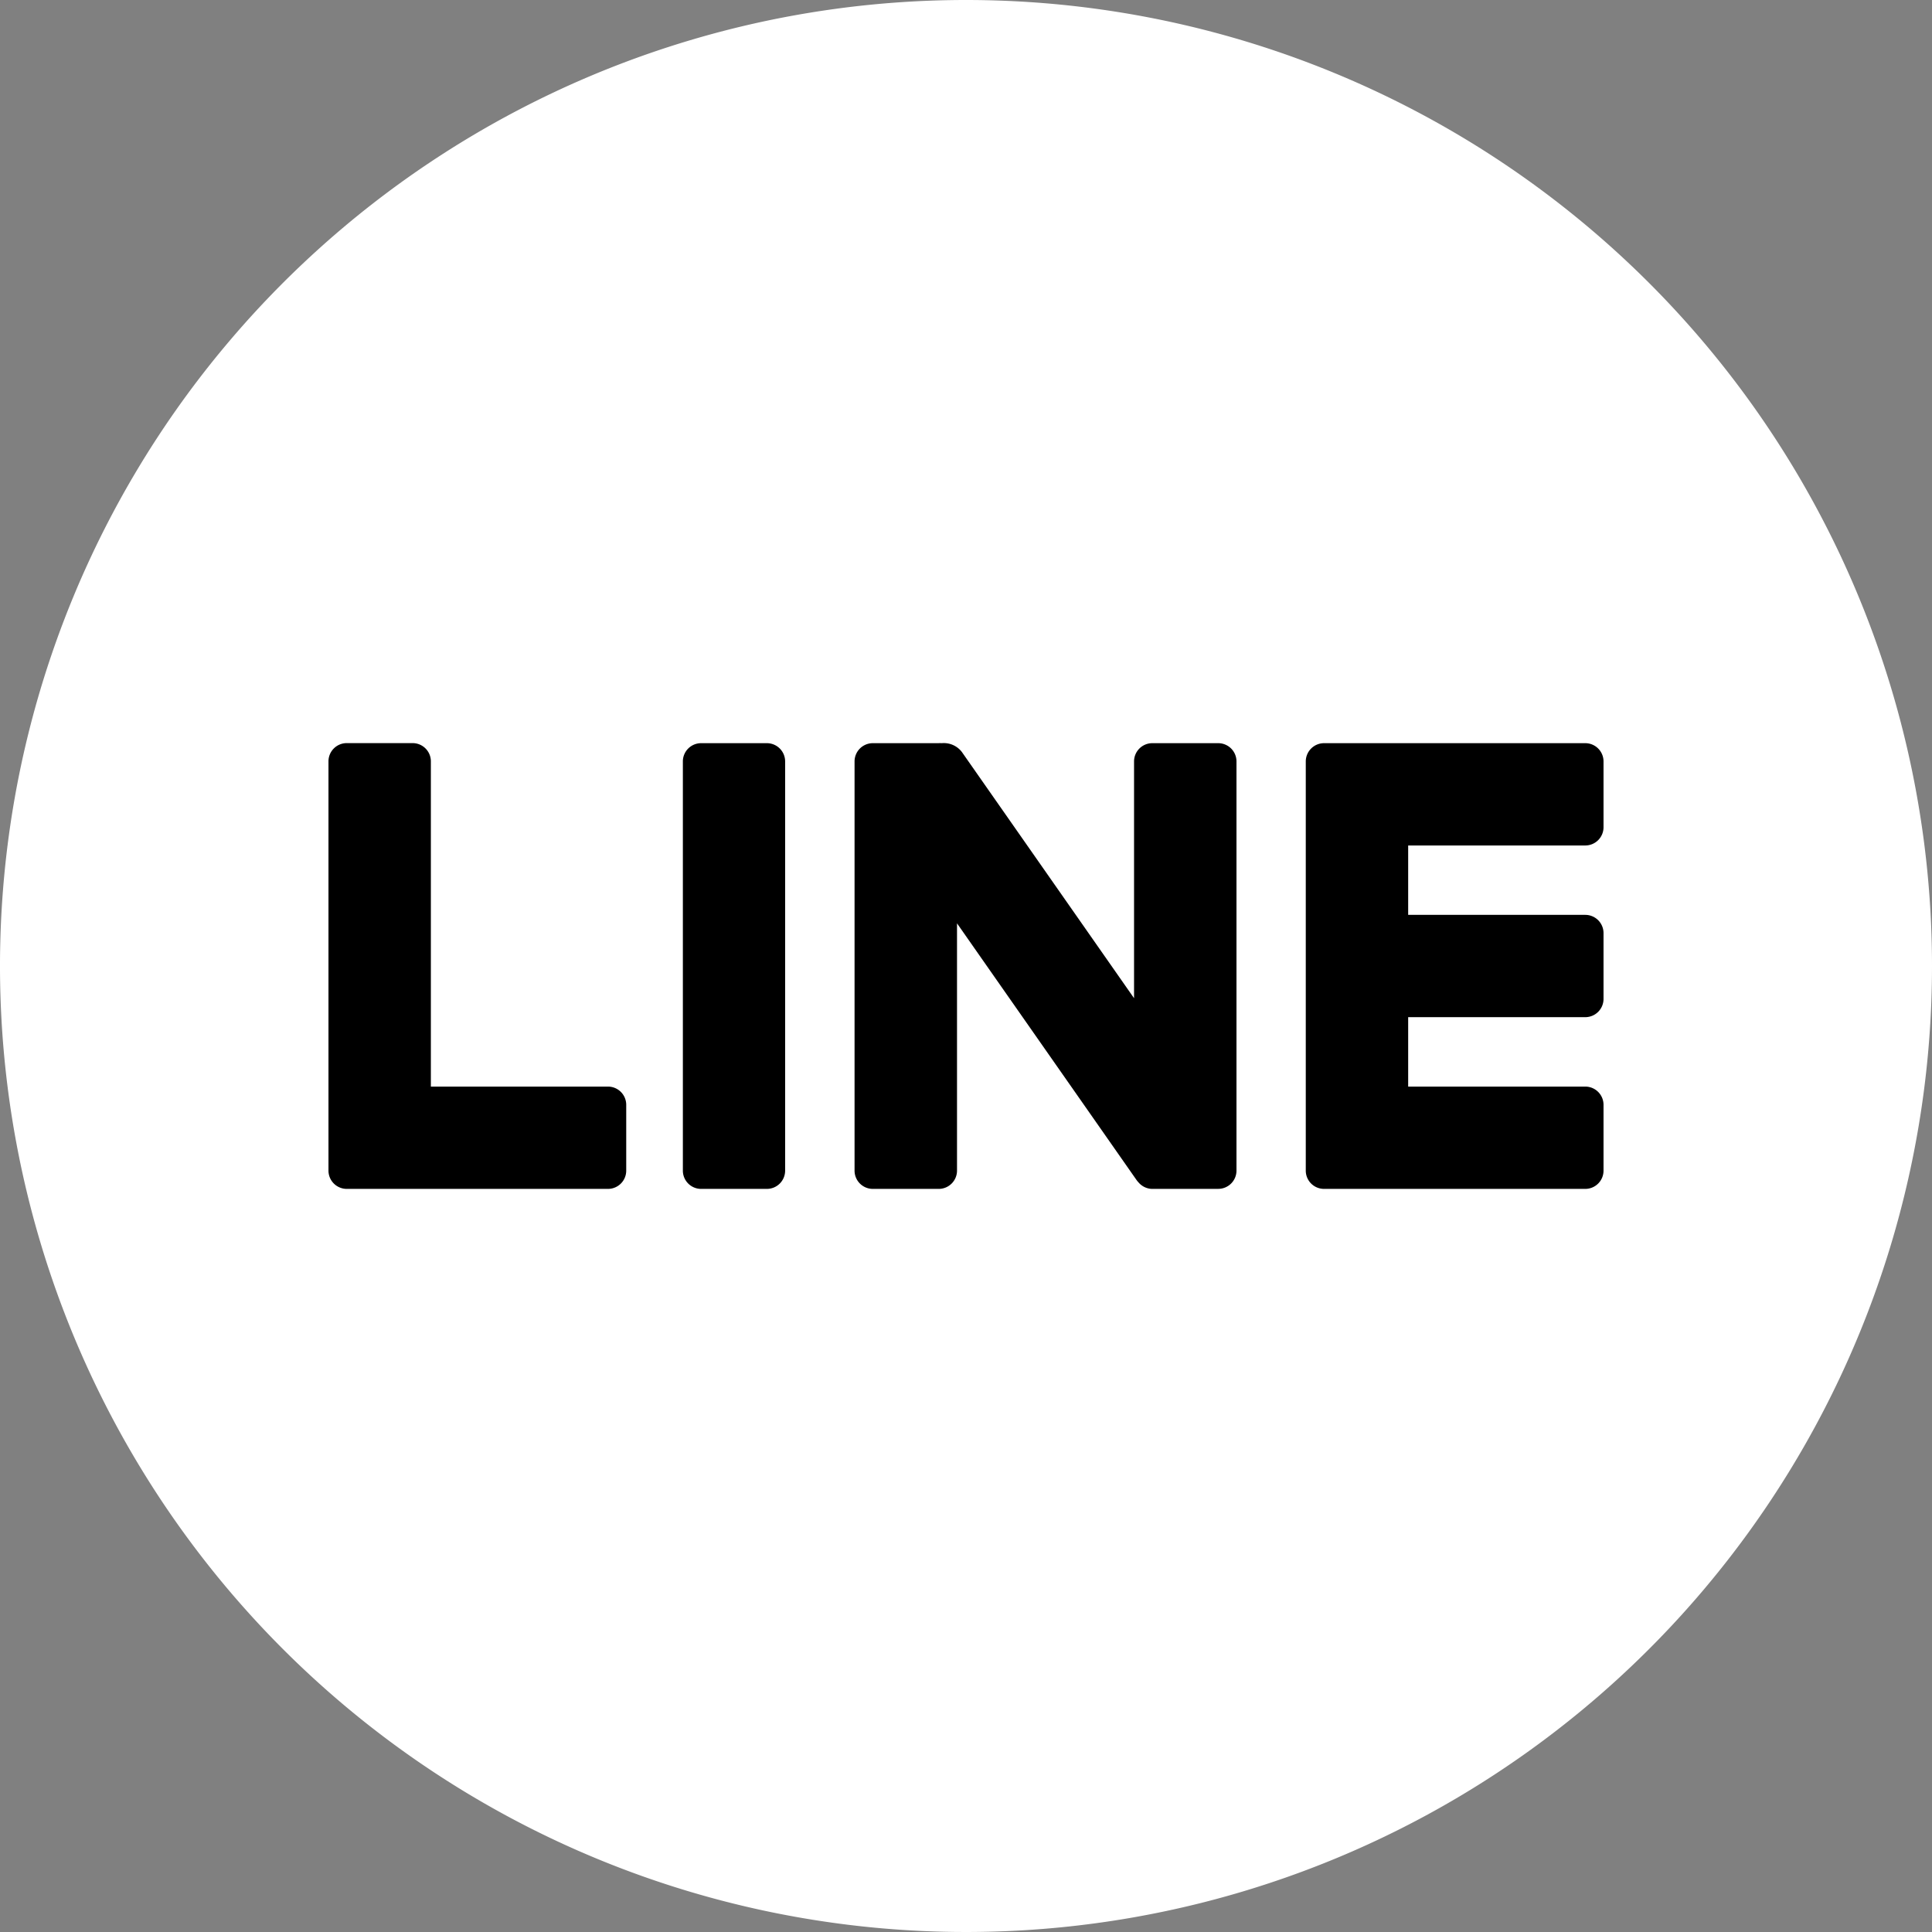 <svg xmlns="http://www.w3.org/2000/svg" xmlns:xlink="http://www.w3.org/1999/xlink" width="60" height="60" viewBox="0 0 60 60">
  <rect x="0" y="0" width="60" height="60" fill="#808080" stroke="none"/>
  <defs>
    <clipPath id="clip-path">
      <rect id="長方形_19" data-name="長方形 19" width="60" height="60" fill="none"/>
    </clipPath>
  </defs>
  <g id="グループ_225" data-name="グループ 225" transform="translate(-3419 800)">
    <g id="グループ_12" data-name="グループ 12" transform="translate(3419 -800)" clip-path="url(#clip-path)">
      <path id="パス_5" data-name="パス 5" d="M60,30A30,30,0,1,1,30,0,30,30,0,0,1,60,30" fill="#fff"/>
      <path id="パス_6" data-name="パス 6" d="M30.885,30.774H28.843a.567.567,0,0,0-.567.567V44.049a.567.567,0,0,0,.567.567h2.042a.567.567,0,0,0,.567-.567V31.341a.567.567,0,0,0-.567-.567" transform="translate(-7.069 -7.694)"/>
      <path id="パス_7" data-name="パス 7" d="M22.282,41.439h-5.5v-10.1a.567.567,0,0,0-.567-.567H14.17a.567.567,0,0,0-.568.567V44.048a.568.568,0,0,0,.568.568h8.112a.567.567,0,0,0,.567-.568V42.006a.567.567,0,0,0-.567-.567" transform="translate(-3.401 -7.694)"/>
      <path id="パス_8" data-name="パス 8" d="M62.749,33.95a.567.567,0,0,0,.567-.567V31.341a.567.567,0,0,0-.567-.568H54.637a.568.568,0,0,0-.568.568V44.048a.567.567,0,0,0,.568.567h8.112a.567.567,0,0,0,.567-.567V42.006a.567.567,0,0,0-.567-.568h-5.5V39.282h5.5a.567.567,0,0,0,.567-.567V36.673a.567.567,0,0,0-.567-.568h-5.5V33.95Z" transform="translate(-13.517 -7.693)"/>
      <path id="パス_9" data-name="パス 9" d="M46.675,30.773H44.633a.567.567,0,0,0-.567.567v7.353l-5.344-7.642a.706.706,0,0,0-.629-.278.6.6,0,0,0-.1,0H35.953a.567.567,0,0,0-.567.567V44.048a.567.567,0,0,0,.567.567H38a.568.568,0,0,0,.568-.567v-7.68l5.572,7.967a.673.673,0,0,0,.065.079.569.569,0,0,0,.393.2h2.082a.567.567,0,0,0,.567-.567V31.34a.567.567,0,0,0-.567-.567" transform="translate(-8.847 -7.693)"/>
    </g>
  </g>
</svg>
